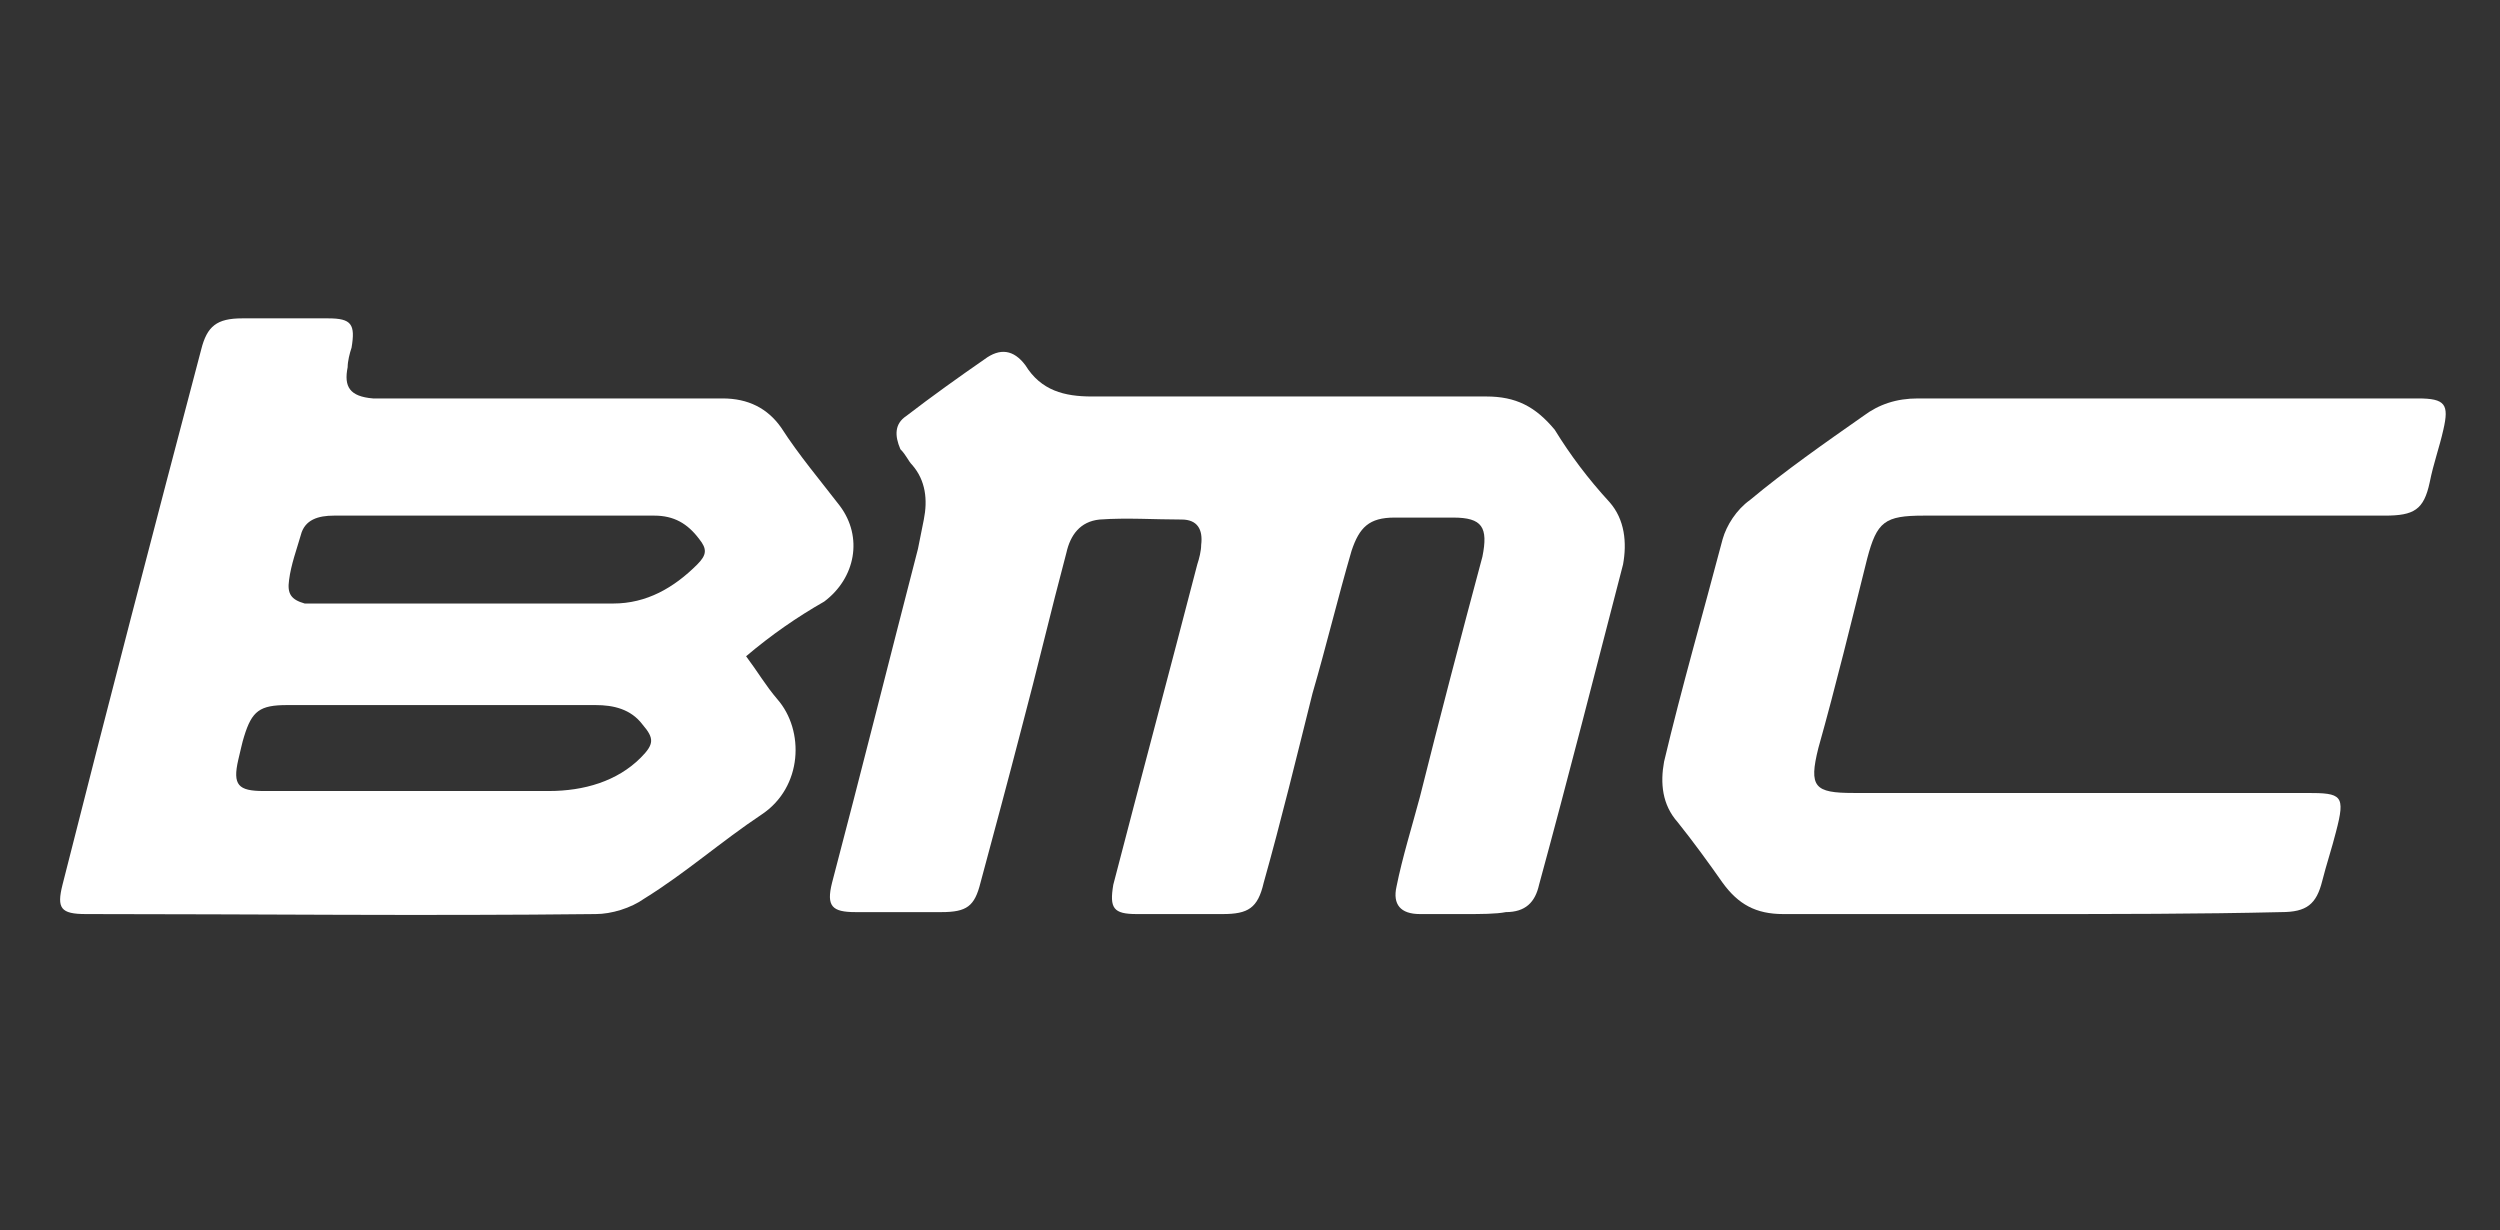 <?xml version="1.0" encoding="utf-8"?>
<!-- Generator: Adobe Illustrator 18.0.0, SVG Export Plug-In . SVG Version: 6.00 Build 0)  -->
<!DOCTYPE svg PUBLIC "-//W3C//DTD SVG 1.1//EN" "http://www.w3.org/Graphics/SVG/1.1/DTD/svg11.dtd">
<svg version="1.1" id="Layer_1" xmlns="http://www.w3.org/2000/svg" xmlns:xlink="http://www.w3.org/1999/xlink" x="0px" y="0px"
	 viewBox="0 0 128 63" enable-background="new 0 0 128 63" xml:space="preserve">
<rect x="0" y="0" width="128" height="63" fill="#333333" stroke="none"/>
<g>
	<path fill="#FFFFFF" d="M38.2,33.6c0.6,0.8,1,1.5,1.6,2.2c1.4,1.6,1.3,4.5-0.8,5.9c-2.1,1.4-3.9,3-6,4.3c-0.7,0.5-1.7,0.8-2.5,0.8
		c-8.7,0.1-17.5,0-26.1,0c-1.3,0-1.5-0.3-1.2-1.5c2.3-9.1,4.7-18.3,7.1-27.4c0.3-1.2,0.8-1.6,2.1-1.6c1.5,0,2.9,0,4.4,0
		c1.2,0,1.4,0.3,1.2,1.5c-0.1,0.3-0.2,0.7-0.2,1c-0.2,1,0.1,1.5,1.3,1.6c0.3,0,0.7,0,1,0c5.7,0,11.3,0,16.9,0c1.3,0,2.3,0.5,3,1.5
		c0.9,1.4,2,2.7,3,4c1.2,1.6,0.8,3.7-0.8,4.9C40.8,31.6,39.5,32.5,38.2,33.6z M22.7,36.1c-2.7,0-5.3,0-8,0c-1.4,0-1.8,0.3-2.2,1.6
		c-0.1,0.3-0.2,0.8-0.3,1.2c-0.3,1.3,0,1.6,1.3,1.6c4.9,0,9.7,0,14.6,0c1.8,0,3.5-0.5,4.7-1.7c0.7-0.7,0.7-1,0.1-1.7
		c-0.6-0.8-1.5-1-2.4-1C27.9,36.1,25.4,36.1,22.7,36.1z M25.4,26.4c-2.8,0-5.5,0-8.3,0c-0.8,0-1.5,0.2-1.7,1
		c-0.2,0.7-0.5,1.5-0.6,2.3c-0.1,0.7,0.1,1,0.8,1.2c0.2,0,0.5,0,0.8,0c5,0,9.9,0,15,0c1.7,0,3.1-0.8,4.3-2c0.5-0.5,0.5-0.8,0.1-1.3
		c-0.6-0.8-1.3-1.2-2.3-1.2C30.7,26.4,28,26.4,25.4,26.4z"/>
	<path fill="#FFFFFF" d="M75,46.8c-0.8,0-1.6,0-2.3,0c-1,0-1.4-0.5-1.2-1.4c0.3-1.5,0.8-3.1,1.2-4.6c1-4,2.1-8.2,3.2-12.3
		c0.3-1.5,0-2-1.5-2c-1,0-2,0-3,0c-1.3,0-1.8,0.5-2.2,1.7c-0.7,2.4-1.3,4.9-2,7.3c-0.8,3.2-1.6,6.5-2.5,9.7
		c-0.3,1.3-0.8,1.6-2.1,1.6c-1.5,0-2.9,0-4.4,0c-1.2,0-1.4-0.3-1.2-1.5c1.4-5.4,2.9-11,4.3-16.4c0.1-0.3,0.2-0.7,0.2-1
		c0.1-0.8-0.2-1.3-1-1.3c-1.4,0-2.8-0.1-4.2,0c-1,0.1-1.5,0.8-1.7,1.7c-0.8,3-1.5,6-2.3,9c-0.7,2.7-1.4,5.3-2.1,7.9
		c-0.3,1.2-0.7,1.5-2,1.5c-1.5,0-2.9,0-4.4,0c-1.2,0-1.5-0.3-1.2-1.5c1.5-5.7,2.9-11.3,4.4-17.1c0.1-0.5,0.2-1,0.3-1.5
		c0.2-1,0.1-2-0.6-2.8c-0.2-0.2-0.3-0.5-0.6-0.8c-0.3-0.7-0.3-1.3,0.3-1.7c1.3-1,2.7-2,4-2.9c0.8-0.6,1.5-0.5,2.1,0.3
		c0.8,1.3,2,1.6,3.4,1.6c6.7,0,13.5,0,20.2,0c1.5,0,2.5,0.5,3.5,1.7c0.8,1.3,1.7,2.5,2.8,3.7c0.8,0.9,0.9,2.1,0.7,3.2
		c-1.4,5.4-2.8,10.9-4.3,16.4c-0.2,0.9-0.7,1.4-1.7,1.4C76.6,46.8,75.8,46.8,75,46.8L75,46.8z"/>
	<path fill="#FFFFFF" d="M103.9,46.8c-4.2,0-8.4,0-12.6,0c-1.4,0-2.3-0.5-3.1-1.6c-0.7-1-1.5-2.1-2.3-3.1c-0.8-0.9-0.9-2-0.7-3.1
		c0.9-3.8,2-7.6,3-11.4c0.2-0.7,0.7-1.5,1.4-2c1.8-1.5,3.8-2.9,5.8-4.3c0.8-0.6,1.7-0.9,2.8-0.9c8.6,0,17,0,25.6,0
		c1.4,0,1.6,0.3,1.3,1.6c-0.2,0.9-0.5,1.7-0.7,2.7c-0.3,1.4-0.8,1.7-2.3,1.7c-7.9,0-15.7,0-23.6,0c-2,0-2.4,0.3-2.9,2.2
		c-0.8,3.2-1.6,6.5-2.5,9.7c-0.5,2-0.2,2.3,1.8,2.3c7.7,0,15.5,0,23.2,0c1.8,0,2,0.1,1.5,2c-0.2,0.8-0.5,1.7-0.7,2.5
		c-0.3,1.2-0.8,1.6-2.1,1.6C112.6,46.8,108.2,46.8,103.9,46.8z"/>
</g>
</svg>
